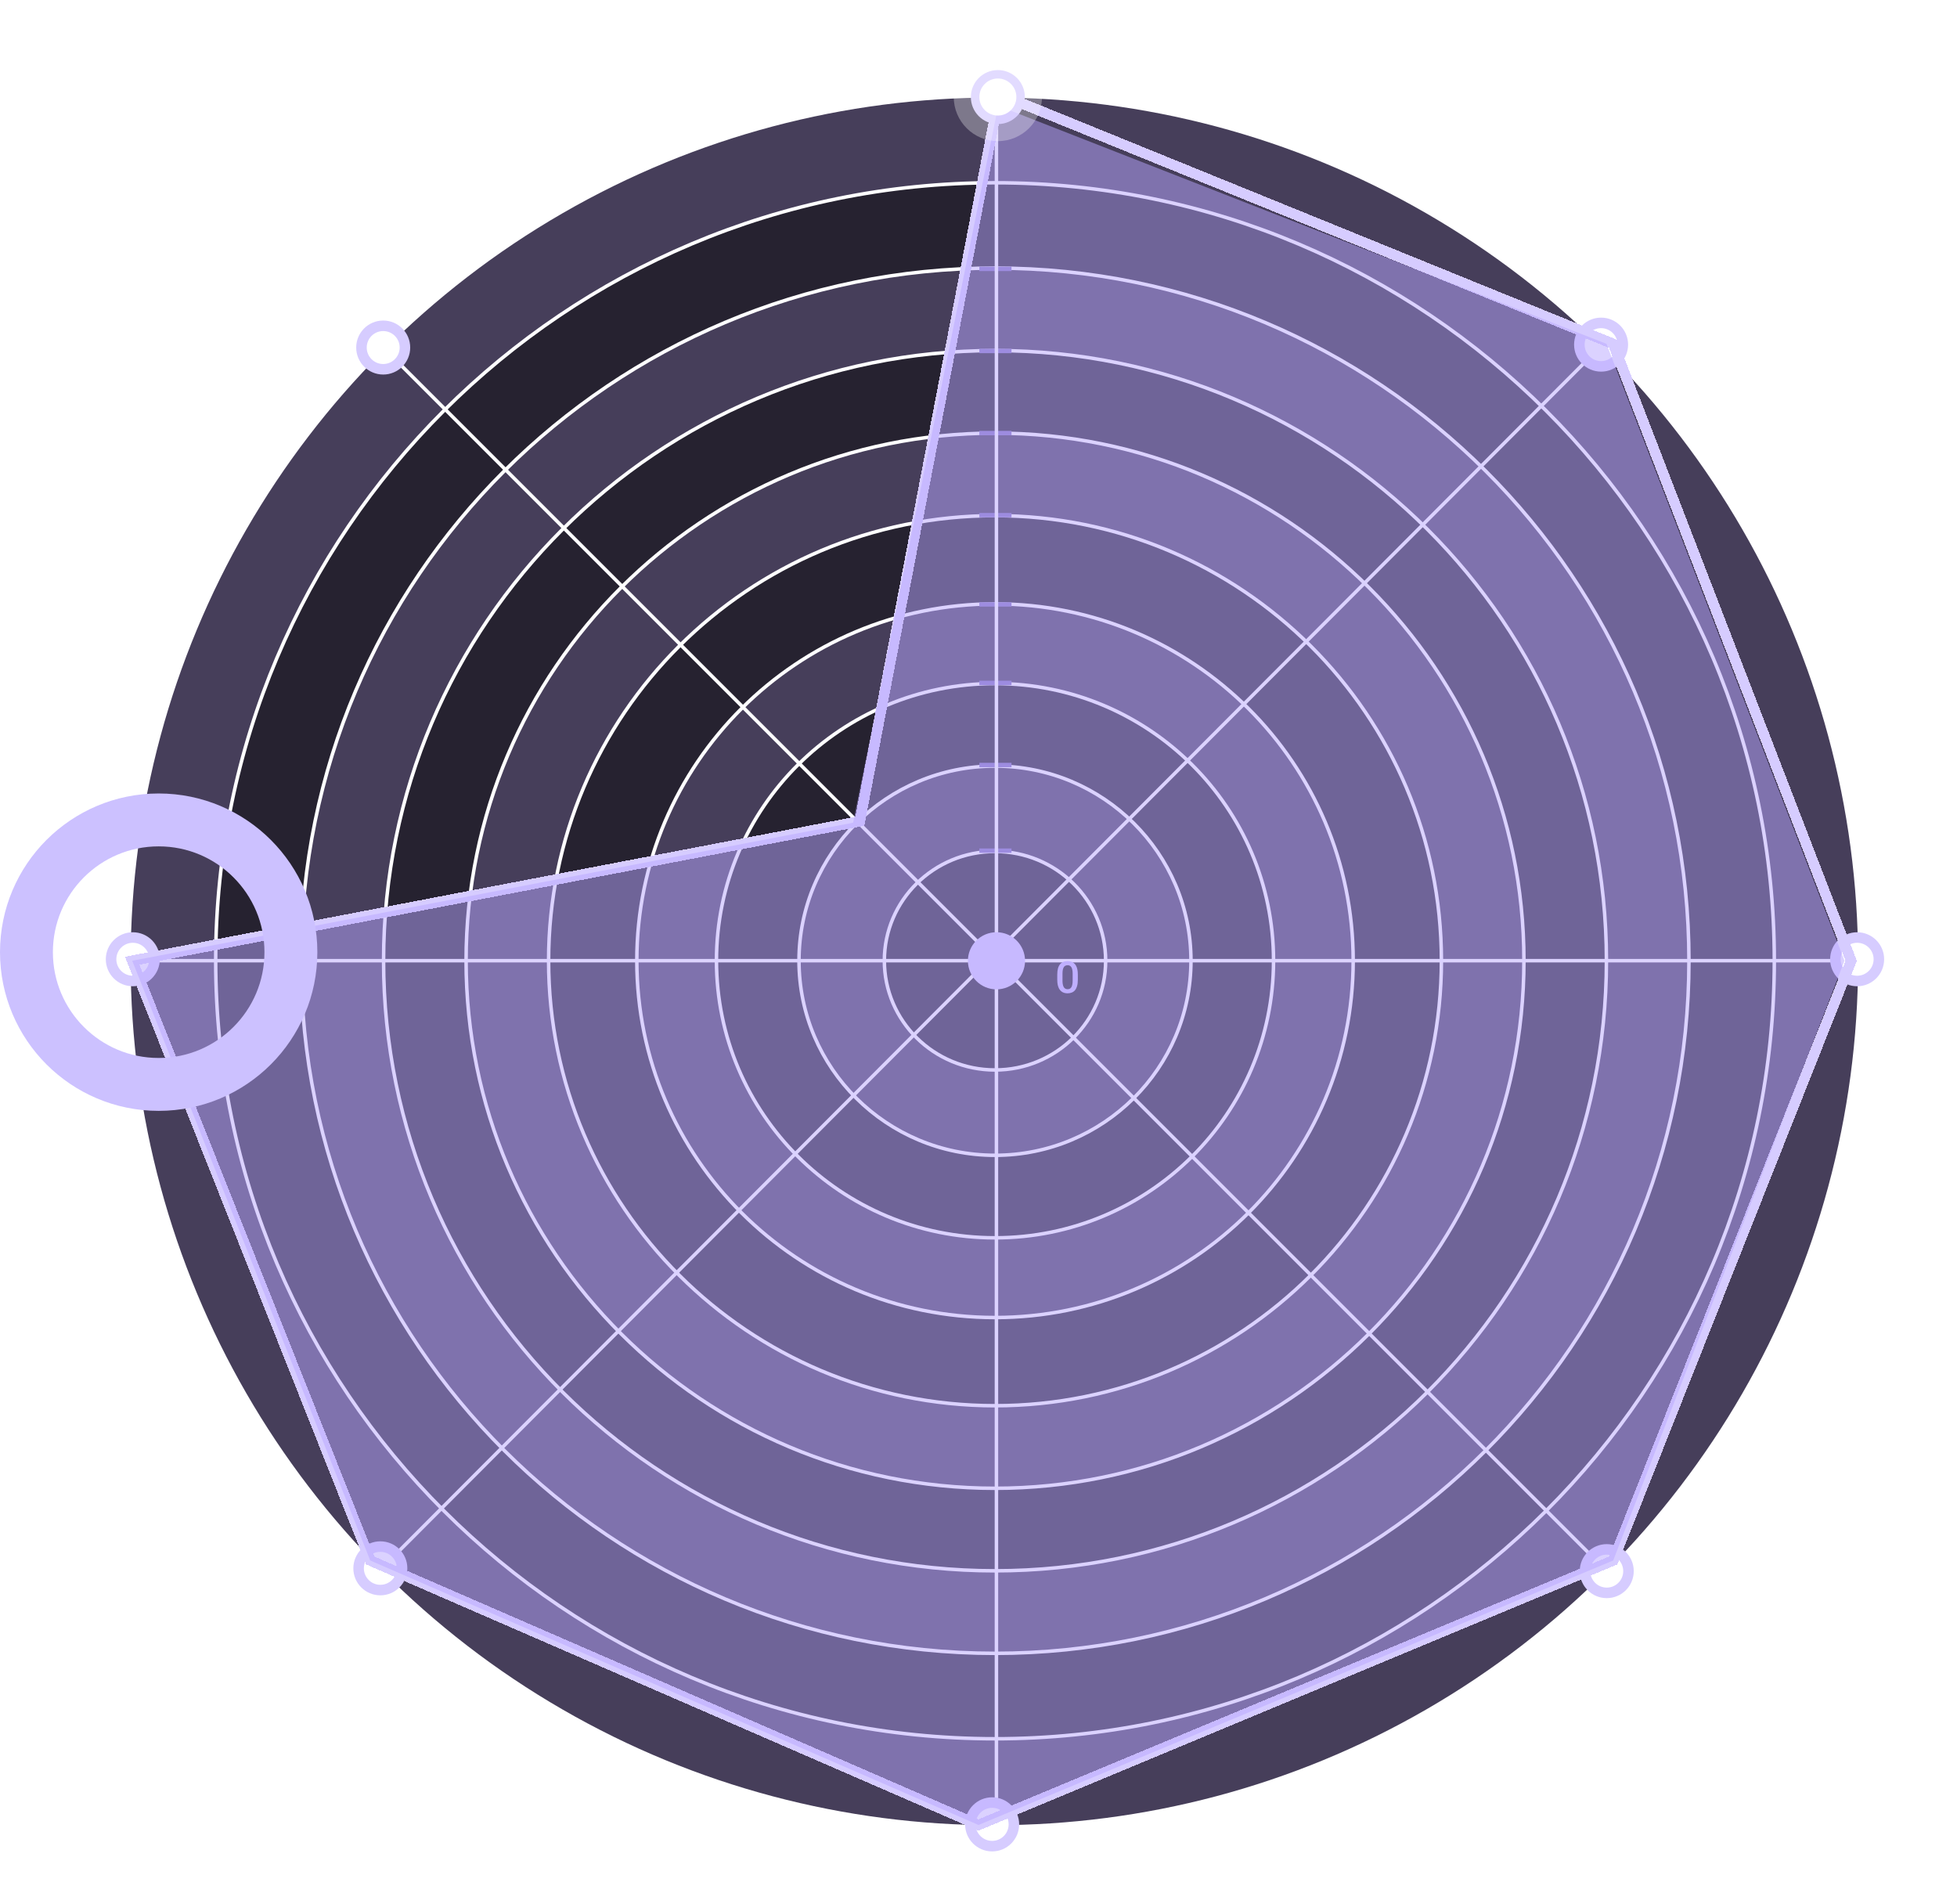 <?xml version="1.0" encoding="UTF-8"?> <svg xmlns="http://www.w3.org/2000/svg" width="37" height="36" viewBox="0 0 37 36" fill="none"> <circle cx="18.8" cy="18.174" r="16.33" fill="#463E5A"></circle> <path d="M33.546 18.162C33.546 26.285 26.949 32.87 18.812 32.87C10.674 32.87 4.078 26.285 4.078 18.162C4.078 10.04 10.674 3.455 18.812 3.455C26.949 3.455 33.546 10.04 33.546 18.162Z" fill="#262230" stroke="white" stroke-width="0.066"></path> <path d="M31.932 18.162C31.932 25.393 26.058 31.255 18.812 31.255C11.566 31.255 5.691 25.393 5.691 18.162C5.691 10.931 11.566 5.068 18.812 5.068C26.058 5.068 31.932 10.931 31.932 18.162Z" fill="#463E5A" stroke="white" stroke-width="0.066"></path> <path d="M30.372 18.161C30.372 24.531 25.196 29.695 18.812 29.695C12.427 29.695 7.252 24.531 7.252 18.161C7.252 11.791 12.427 6.627 18.812 6.627C25.196 6.627 30.372 11.791 30.372 18.161Z" fill="#262230" stroke="white" stroke-width="0.066"></path> <path d="M28.812 18.161C28.812 23.669 24.335 28.135 18.812 28.135C13.289 28.135 8.812 23.669 8.812 18.161C8.812 12.653 13.289 8.188 18.812 8.188C24.335 8.188 28.812 12.653 28.812 18.161Z" fill="#463E5A" stroke="white" stroke-width="0.066"></path> <path d="M27.252 18.161C27.252 22.807 23.473 26.574 18.812 26.574C14.15 26.574 10.372 22.807 10.372 18.161C10.372 13.515 14.15 9.748 18.812 9.748C23.473 9.748 27.252 13.515 27.252 18.161Z" fill="#262230" stroke="white" stroke-width="0.066"></path> <path d="M25.584 18.161C25.584 21.887 22.552 24.907 18.812 24.907C15.071 24.907 12.04 21.887 12.04 18.161C12.04 14.436 15.071 11.416 18.812 11.416C22.552 11.416 25.584 14.436 25.584 18.161Z" fill="#463E5A" stroke="white" stroke-width="0.066"></path> <path d="M24.078 18.161C24.078 21.054 21.72 23.4 18.812 23.4C15.903 23.4 13.546 21.054 13.546 18.161C13.546 15.268 15.903 12.922 18.812 12.922C21.72 12.922 24.078 15.268 24.078 18.161Z" fill="#262230" stroke="white" stroke-width="0.066"></path> <path d="M22.517 18.161C22.517 20.193 20.859 21.84 18.812 21.84C16.765 21.84 15.106 20.193 15.106 18.161C15.106 16.13 16.765 14.482 18.812 14.482C20.859 14.482 22.517 16.13 22.517 18.161Z" fill="#463E5A" stroke="white" stroke-width="0.066"></path> <path d="M20.904 18.161C20.904 19.301 19.967 20.227 18.812 20.227C17.656 20.227 16.72 19.301 16.72 18.161C16.72 17.021 17.656 16.096 18.812 16.096C19.967 16.096 20.904 17.021 20.904 18.161Z" fill="#262230" stroke="white" stroke-width="0.066"></path> <path d="M18.516 6.635H19.124" stroke="#8373C0" stroke-width="0.083"></path> <path d="M18.516 5.083H19.124" stroke="#8373C0" stroke-width="0.083"></path> <path d="M18.516 8.187H19.124" stroke="#8373C0" stroke-width="0.083"></path> <path d="M18.516 9.739H19.124" stroke="#8373C0" stroke-width="0.083"></path> <path d="M18.516 11.426H19.124" stroke="#8373C0" stroke-width="0.083"></path> <path d="M18.516 12.91H19.124" stroke="#8373C0" stroke-width="0.083"></path> <path d="M18.516 14.462H19.124" stroke="#8373C0" stroke-width="0.083"></path> <path d="M18.516 16.081H19.124" stroke="#8373C0" stroke-width="0.083"></path> <path d="M18.839 1.914V34.355" stroke="white" stroke-width="0.066"></path> <path d="M30.244 6.568L7.272 29.593" stroke="white" stroke-width="0.066"></path> <path d="M35.032 18.161H2.565" stroke="white" stroke-width="0.066"></path> <path d="M20.378 18.424V18.52C20.378 18.567 20.374 18.607 20.364 18.639C20.355 18.672 20.342 18.698 20.325 18.719C20.308 18.739 20.288 18.754 20.264 18.763C20.24 18.773 20.214 18.778 20.184 18.778C20.161 18.778 20.139 18.775 20.119 18.769C20.099 18.763 20.082 18.753 20.066 18.741C20.05 18.728 20.036 18.712 20.024 18.691C20.013 18.671 20.005 18.647 19.998 18.619C19.992 18.59 19.989 18.558 19.989 18.52V18.424C19.989 18.377 19.994 18.338 20.003 18.305C20.012 18.273 20.026 18.247 20.043 18.227C20.06 18.207 20.08 18.192 20.104 18.183C20.128 18.173 20.154 18.169 20.184 18.169C20.207 18.169 20.229 18.172 20.249 18.178C20.269 18.183 20.287 18.192 20.302 18.205C20.319 18.218 20.332 18.234 20.343 18.254C20.355 18.274 20.363 18.298 20.369 18.326C20.375 18.354 20.378 18.386 20.378 18.424ZM20.28 18.534V18.409C20.28 18.385 20.279 18.365 20.276 18.347C20.273 18.328 20.269 18.313 20.264 18.301C20.259 18.288 20.252 18.278 20.244 18.27C20.236 18.262 20.227 18.256 20.217 18.252C20.207 18.248 20.196 18.247 20.184 18.247C20.168 18.247 20.155 18.25 20.143 18.256C20.131 18.261 20.121 18.27 20.113 18.283C20.105 18.296 20.098 18.313 20.094 18.334C20.09 18.354 20.088 18.379 20.088 18.409V18.534C20.088 18.558 20.089 18.579 20.092 18.597C20.095 18.616 20.099 18.631 20.104 18.644C20.11 18.657 20.116 18.668 20.124 18.676C20.132 18.684 20.141 18.69 20.151 18.694C20.161 18.698 20.172 18.7 20.184 18.7C20.2 18.7 20.214 18.697 20.226 18.691C20.238 18.685 20.247 18.675 20.256 18.662C20.264 18.649 20.27 18.632 20.274 18.61C20.278 18.589 20.28 18.564 20.28 18.534Z" fill="#C6B8FF"></path> <path d="M30.351 29.673L7.299 6.621" stroke="white" stroke-width="0.066"></path> <circle cx="18.866" cy="1.835" r="0.411" fill="white" stroke="#D6CCFF" stroke-width="0.199"></circle> <circle cx="30.271" cy="6.515" r="0.411" fill="white" stroke="#D6CCFF" stroke-width="0.199"></circle> <circle cx="35.112" cy="18.134" r="0.411" fill="white" stroke="#D6CCFF" stroke-width="0.199"></circle> <circle cx="30.378" cy="29.701" r="0.411" fill="white" stroke="#D6CCFF" stroke-width="0.199"></circle> <path d="M19.169 34.488C19.169 34.716 18.985 34.9 18.758 34.9C18.531 34.9 18.346 34.716 18.346 34.488C18.346 34.261 18.531 34.076 18.758 34.076C18.985 34.076 19.169 34.261 19.169 34.488Z" fill="white" stroke="#D6CCFF" stroke-width="0.199"></path> <circle cx="7.191" cy="29.648" r="0.411" fill="white" stroke="#D6CCFF" stroke-width="0.199"></circle> <circle cx="2.511" cy="18.134" r="0.411" fill="white" stroke="#D6CCFF" stroke-width="0.199"></circle> <circle cx="7.245" cy="6.57" r="0.411" fill="white" stroke="#D6CCFF" stroke-width="0.199"></circle> <circle cx="18.84" cy="18.163" r="0.54" fill="#D6CCFF"></circle> <g filter="url(#filter0_d_771_130)"> <path d="M18.892 1.781L16.256 15.526L2.5 18.162L7 29.5L18.5 34.5L30.5 29.5L35 18.162L30.5 6.501L18.892 1.781Z" stroke="#D6CCFF" stroke-width="0.199" shape-rendering="crispEdges"></path> </g> <g opacity="0.5" filter="url(#filter1_d_771_130)"> <path d="M18.873 2L16.13 15.552L2.5 18.162L7 29.5L18.5 34.5L30.5 29.5L34.873 18.162L30.373 6.5L18.873 2Z" fill="#B8A6FF"></path> </g> <circle cx="18.866" cy="1.834" r="0.834" fill="white" fill-opacity="0.3"></circle> <circle cx="18.866" cy="1.834" r="0.35" fill="white"></circle> <circle cx="3" cy="18" r="2.5" stroke="#CCC1FF"></circle> <defs> <filter id="filter0_d_771_130" x="1.034" y="0.314" width="35.402" height="35.624" filterUnits="userSpaceOnUse" color-interpolation-filters="sRGB"> <feFlood flood-opacity="0" result="BackgroundImageFix"></feFlood> <feColorMatrix in="SourceAlpha" type="matrix" values="0 0 0 0 0 0 0 0 0 0 0 0 0 0 0 0 0 0 127 0" result="hardAlpha"></feColorMatrix> <feOffset></feOffset> <feGaussianBlur stdDeviation="0.665"></feGaussianBlur> <feComposite in2="hardAlpha" operator="out"></feComposite> <feColorMatrix type="matrix" values="0 0 0 0 0.809 0 0 0 0 0.754 0 0 0 0 1 0 0 0 1 0"></feColorMatrix> <feBlend mode="normal" in2="BackgroundImageFix" result="effect1_dropShadow_771_130"></feBlend> <feBlend mode="normal" in="SourceGraphic" in2="effect1_dropShadow_771_130" result="shape"></feBlend> </filter> <filter id="filter1_d_771_130" x="1.171" y="0.671" width="35.032" height="35.158" filterUnits="userSpaceOnUse" color-interpolation-filters="sRGB"> <feFlood flood-opacity="0" result="BackgroundImageFix"></feFlood> <feColorMatrix in="SourceAlpha" type="matrix" values="0 0 0 0 0 0 0 0 0 0 0 0 0 0 0 0 0 0 127 0" result="hardAlpha"></feColorMatrix> <feOffset></feOffset> <feGaussianBlur stdDeviation="0.665"></feGaussianBlur> <feComposite in2="hardAlpha" operator="out"></feComposite> <feColorMatrix type="matrix" values="0 0 0 0 0.809 0 0 0 0 0.754 0 0 0 0 1 0 0 0 1 0"></feColorMatrix> <feBlend mode="normal" in2="BackgroundImageFix" result="effect1_dropShadow_771_130"></feBlend> <feBlend mode="normal" in="SourceGraphic" in2="effect1_dropShadow_771_130" result="shape"></feBlend> </filter> </defs> </svg> 
